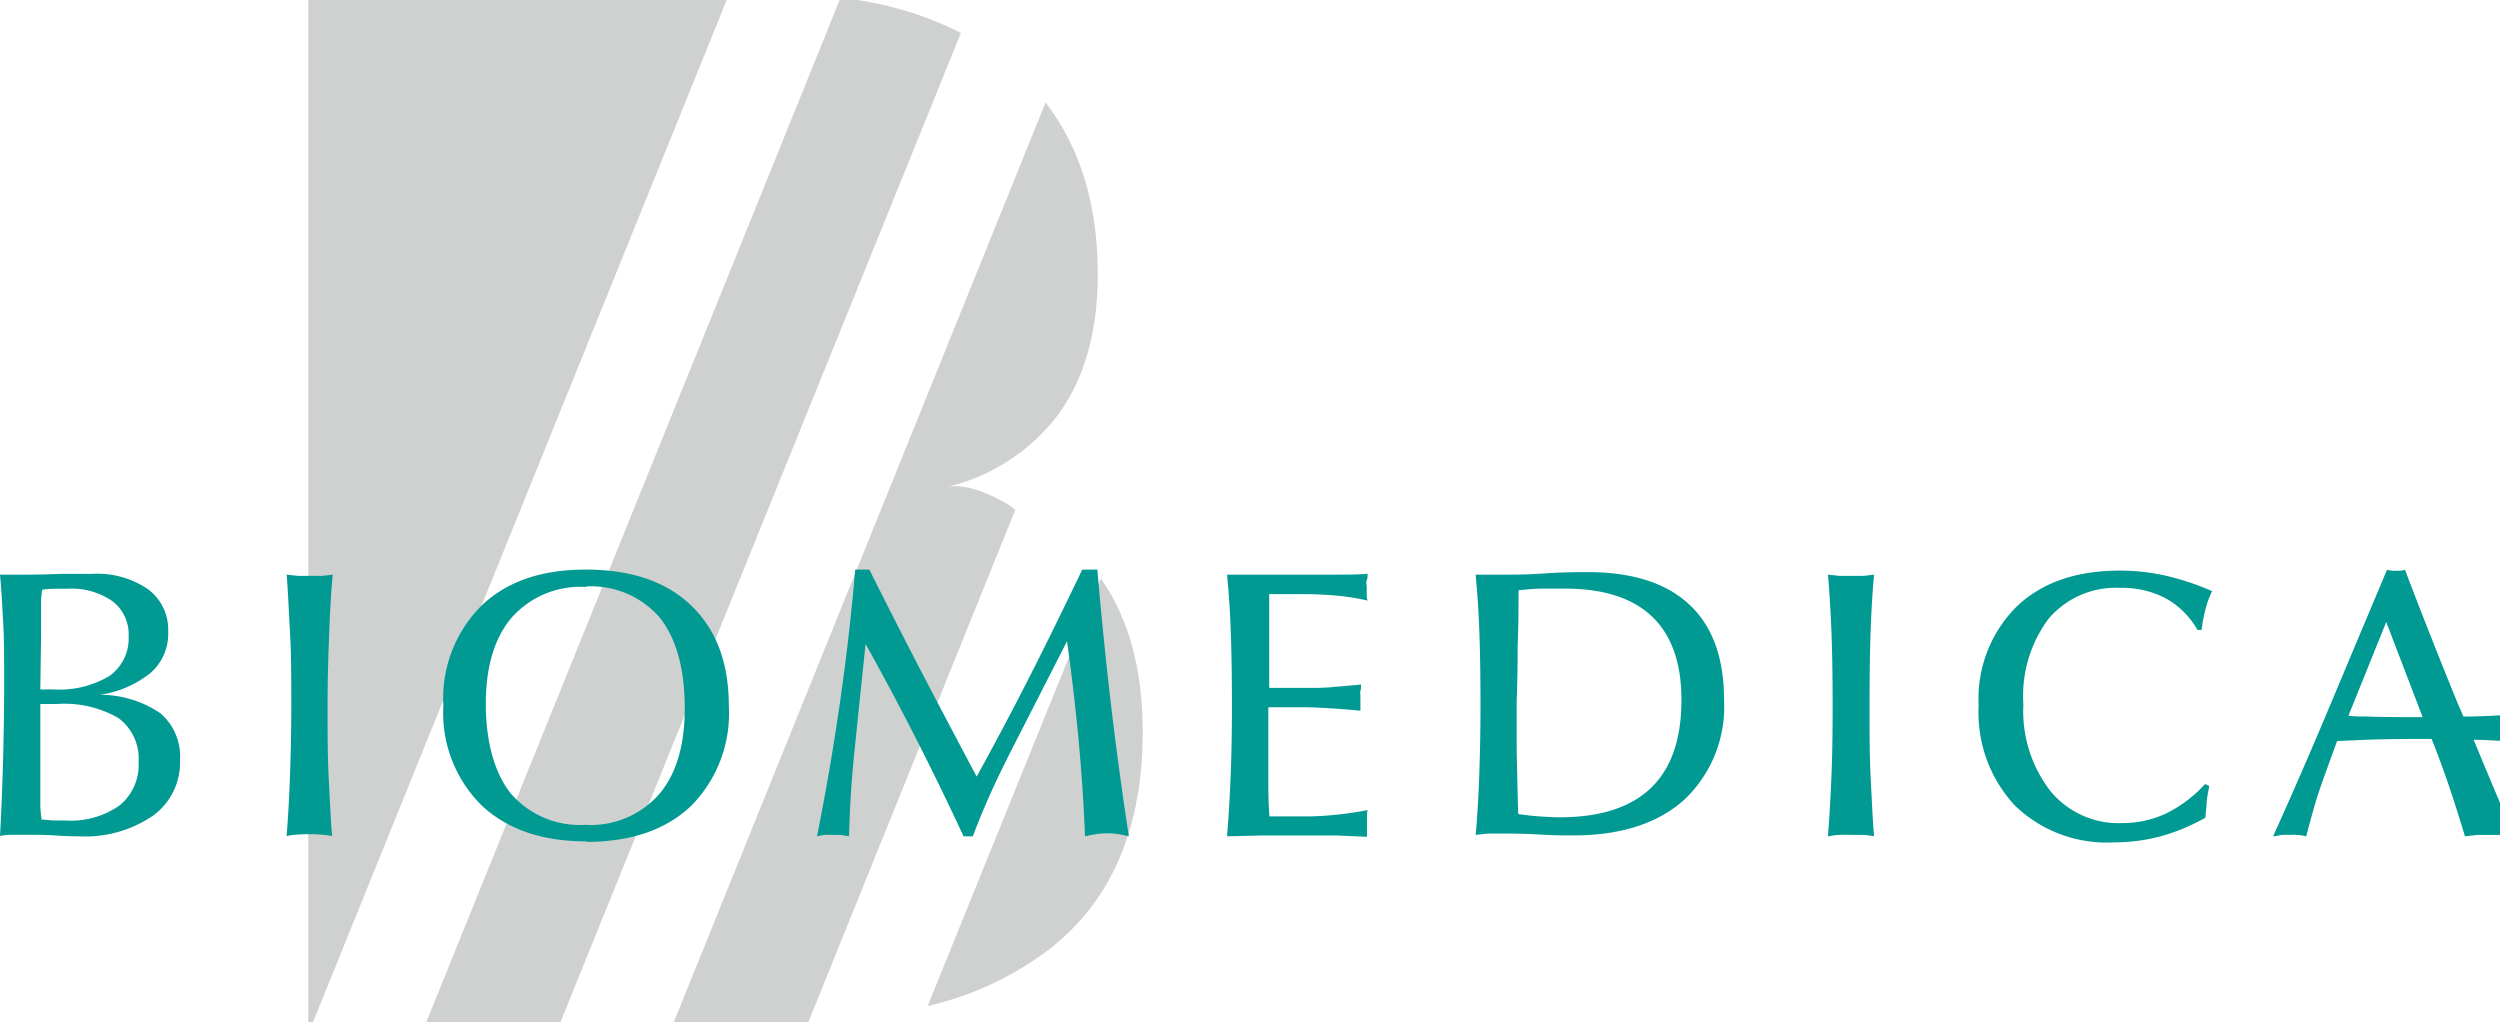 <?xml version="1.0" encoding="UTF-8"?> <svg xmlns="http://www.w3.org/2000/svg" xmlns:xlink="http://www.w3.org/1999/xlink" id="Livello_1" data-name="Livello 1" viewBox="0 0 198.43 81.15"><defs><style>.cls-1{fill:none;}.cls-2,.cls-4{fill:#cfd0d0;}.cls-3{clip-path:url(#clip-path);}.cls-4{fill-rule:evenodd;}.cls-5{fill:#009a93;}</style><clipPath id="clip-path"><rect class="cls-1" width="198.43" height="81.15"></rect></clipPath></defs><polygon class="cls-2" points="24.47 0 24.47 81.14 24.84 81.14 57.68 0 24.47 0"></polygon><g class="cls-3"><path class="cls-4" d="M66.71-.16,33.83,81.14H44.48L76.27,2.61A27.09,27.09,0,0,0,66.71-.16"></path><path class="cls-4" d="M75,38.69a15.51,15.51,0,0,0,9-5.8c2.13-2.93,3.13-6.66,3.13-11.13,0-5.48-1.37-10-4.14-13.63l-29.51,73h8.2l2.48,0L80.58,40.48C80.3,40.11,77,38.12,75,38.69"></path><path class="cls-4" d="M87.37,45.92,73.63,79.85a25.27,25.27,0,0,0,9.71-4.55c4.92-3.85,7.36-9.62,7.36-17.21,0-5-1.14-9.09-3.33-12.17"></path><path class="cls-5" d="M0,66.38q.17-3.18.25-6.27T.33,54c0-1.73,0-3.29-.08-4.66S.11,46.72,0,45.61l1.15,0c.39,0,.76,0,1.14,0q.9,0,2.58-.06c1.12,0,1.93,0,2.44,0a7.14,7.14,0,0,1,4.44,1.22,4,4,0,0,1,1.6,3.37A4.14,4.14,0,0,1,12,53.37a8.31,8.31,0,0,1-4.08,1.78,8.47,8.47,0,0,1,4.82,1.47,4.53,4.53,0,0,1,1.55,3.73,5.21,5.21,0,0,1-2.16,4.4,9.53,9.53,0,0,1-5.88,1.63c-.29,0-.86,0-1.73-.06s-1.58-.06-2.17-.06c-.41,0-.8,0-1.19,0s-.76,0-1.13.09M3.2,54.72a2.73,2.73,0,0,0,.41,0h.63a7.71,7.71,0,0,0,4.45-1.07,3.65,3.65,0,0,0,1.52-3.16,3.29,3.29,0,0,0-1.27-2.76,5.62,5.62,0,0,0-3.55-1l-.79,0c-.35,0-.77,0-1.25.08a7.52,7.52,0,0,0-.09.83q0,.49,0,1.59v1.22Zm0,1.17v6c0,.85,0,1.5,0,1.93s.05.85.1,1.23c.31,0,.62.06.94.07s.62,0,.91,0A6.69,6.69,0,0,0,9.5,63.92,4.15,4.15,0,0,0,11,60.48,4,4,0,0,0,9.41,57a8.57,8.57,0,0,0-4.93-1.12H3.72l-.49,0"></path><path class="cls-5" d="M22.75,66.38c.12-1.54.21-3.18.27-4.9s.1-3.55.1-5.47c0-2.17,0-4.1-.1-5.79s-.15-3.22-.27-4.61l.92.1.88,0,.86,0c.3,0,.62-.06,1-.1-.12,1.29-.21,2.73-.27,4.34S26,53.58,26,56c0,2.15,0,4.06.09,5.74s.15,3.22.27,4.62a6.27,6.27,0,0,0-.82-.11,12.52,12.52,0,0,0-2,0,5.73,5.73,0,0,0-.8.11"></path><path class="cls-5" d="M46.52,66.78q-5.28,0-8.33-2.89a10.33,10.33,0,0,1-3-7.88,10.4,10.4,0,0,1,3-7.91q3-2.9,8.31-2.89c3.58,0,6.36.94,8.35,2.84s3,4.54,3,8a10.43,10.43,0,0,1-3,7.92q-3,2.85-8.32,2.85m0-20.23A7.3,7.3,0,0,0,40.63,49c-1.38,1.61-2.07,3.91-2.07,6.87s.67,5.48,2,7.13a7.24,7.24,0,0,0,5.9,2.47A7.23,7.23,0,0,0,52.35,63q2.05-2.45,2-7t-2-7a7.2,7.2,0,0,0-5.86-2.45"></path><path class="cls-5" d="M64.85,66.38q1.08-5.44,1.84-10.76t1.19-10.41H69Q71.4,50,73.52,54.06c1.42,2.71,2.76,5.24,4,7.58,1.36-2.47,2.74-5.06,4.13-7.79s2.8-5.61,4.25-8.64H87.1q.47,5.51,1.09,10.8c.42,3.53.89,7,1.41,10.37a7.39,7.39,0,0,0-.89-.18,6.18,6.18,0,0,0-.85-.06,5.73,5.73,0,0,0-.81.06q-.42.06-.93.18-.15-3.79-.51-7.65t-.92-7.83l-4.36,8.54c-.73,1.44-1.35,2.71-1.84,3.83s-.92,2.15-1.27,3.11l-.13,0-.23,0-.23,0-.15,0q-1.83-3.94-3.78-7.77t-4-7.5l-.87,8.42c-.12,1.14-.22,2.28-.29,3.42s-.12,2.28-.15,3.43l-.67-.11c-.2,0-.41,0-.61,0a4,4,0,0,0-.58,0c-.19,0-.42.06-.67.11"></path><path class="cls-5" d="M97.39,66.38c.13-1.49.22-3.09.29-4.81s.1-3.57.1-5.56q0-3.34-.09-5.85c-.06-1.68-.16-3.19-.3-4.55l2.94,0c1,0,1.91,0,2.84,0s1.88,0,2.77,0,1.77,0,2.61-.07c0,.18,0,.36-.07.52s0,.35,0,.53,0,.32,0,.51,0,.37.07.57a17.56,17.56,0,0,0-2.32-.38c-.83-.08-1.73-.13-2.69-.13h-2.8V54.6h3.07c.65,0,1.32,0,2-.07s1.44-.11,2.22-.2c0,.21,0,.38-.05.51s0,.27,0,.4,0,.52,0,1v.17c-1-.09-1.84-.16-2.56-.2s-1.29-.07-1.75-.07h-3v3.22c0,.7,0,1.51,0,2.44s0,1.93.09,3h2.77a23.21,23.21,0,0,0,2.49-.13c.84-.08,1.68-.21,2.53-.37a2.42,2.42,0,0,0-.05.41c0,.15,0,.37,0,.67s0,.52,0,.66,0,.27,0,.38L106,66.31l-2.77,0-2.88,0-3,.07"></path><path class="cls-5" d="M117.12,66.38c.13-1.48.23-3.09.29-4.81s.1-3.57.1-5.56q0-3.34-.09-5.85c-.06-1.68-.16-3.19-.3-4.55l1.26,0c.4,0,.79,0,1.15,0,.66,0,1.71,0,3.15-.1s2.56-.1,3.34-.1q5.3,0,8.06,2.57t2.76,7.56a10.14,10.14,0,0,1-3.15,7.93q-3.16,2.84-8.83,2.84c-.57,0-1.46,0-2.65-.07s-2.09-.08-2.71-.08c-.36,0-.74,0-1.13,0s-.8.06-1.25.11m3.41-1.65c.67.09,1.27.16,1.8.19s1,.06,1.46.06c3.2,0,5.62-.77,7.24-2.32s2.43-3.87,2.43-7c0-2.92-.78-5.13-2.33-6.61s-3.86-2.22-6.91-2.22c-.61,0-1.22,0-1.83,0s-1.22.07-1.86.13c0,1.15,0,2.65-.07,4.47,0,2.65-.08,4.15-.08,4.5,0,.77,0,1.8,0,3.08s.06,3.17.12,5.64"></path><path class="cls-5" d="M145.09,66.38c.12-1.54.21-3.18.28-4.9s.09-3.55.09-5.47q0-3.25-.09-5.79c-.07-1.69-.16-3.22-.28-4.61l.92.1.88,0,.86,0c.3,0,.62-.06,1-.1-.12,1.29-.21,2.73-.27,4.34s-.09,3.63-.09,6.07c0,2.15,0,4.06.09,5.74s.15,3.22.27,4.62a6.34,6.34,0,0,0-.81-.11c-.3,0-.63,0-1,0a9.91,9.91,0,0,0-1,0,5.73,5.73,0,0,0-.8.11"></path><path class="cls-5" d="M174.75,50h-.33a6.6,6.6,0,0,0-2.54-2.52,7.47,7.47,0,0,0-3.62-.82,7,7,0,0,0-5.66,2.45,10.23,10.23,0,0,0-2,6.79,10.37,10.37,0,0,0,2.14,6.88,7,7,0,0,0,5.7,2.55,8.11,8.11,0,0,0,3.48-.76,10.31,10.31,0,0,0,3.1-2.34l.34.16a11.94,11.94,0,0,0-.21,1.22c0,.41-.08.84-.1,1.29a15.64,15.64,0,0,1-3.56,1.48,14.15,14.15,0,0,1-3.69.48,10.48,10.48,0,0,1-7.85-2.9A10.81,10.81,0,0,1,157.05,56a10.32,10.32,0,0,1,3-7.84c2-1.92,4.74-2.87,8.21-2.87a16.53,16.53,0,0,1,3.62.4,20.83,20.83,0,0,1,3.7,1.23,7,7,0,0,0-.51,1.38,11.81,11.81,0,0,0-.32,1.67"></path><path class="cls-5" d="M196.28,58.72c1.12,0,2.19.09,3.2.15a3.06,3.06,0,0,1-.08-.47,5.47,5.47,0,0,1,0-.6,5.21,5.21,0,0,1,0-.6,3.34,3.34,0,0,1,.08-.49c-1,.07-2.09.13-3.28.16l-.68,0c-.14-.35-.29-.69-.43-1q-2.16-5.28-4.2-10.64l-.34.07-.36,0-.33,0-.4-.07Q187,51.08,184.81,56.3t-4.39,10.08c.25,0,.49-.09.7-.11a4.49,4.49,0,0,1,.62,0,4.68,4.68,0,0,1,.64,0,5.5,5.5,0,0,1,.67.11c.21-.82.43-1.62.65-2.39s.48-1.52.73-2.23l1.07-2.94,2.5-.11q1.8-.06,4.11-.06H193c.46,1.14.9,2.33,1.33,3.59s.88,2.68,1.32,4.14l1-.11c.31,0,.61,0,.91,0s.61,0,.94,0l1.07.11c-1.1-2.54-2.17-5.1-3.23-7.66m-4.05-1.8h-.14c-1.72,0-3.15,0-4.29-.05-.51,0-1,0-1.46-.06l3-7.44Z"></path></g></svg> 